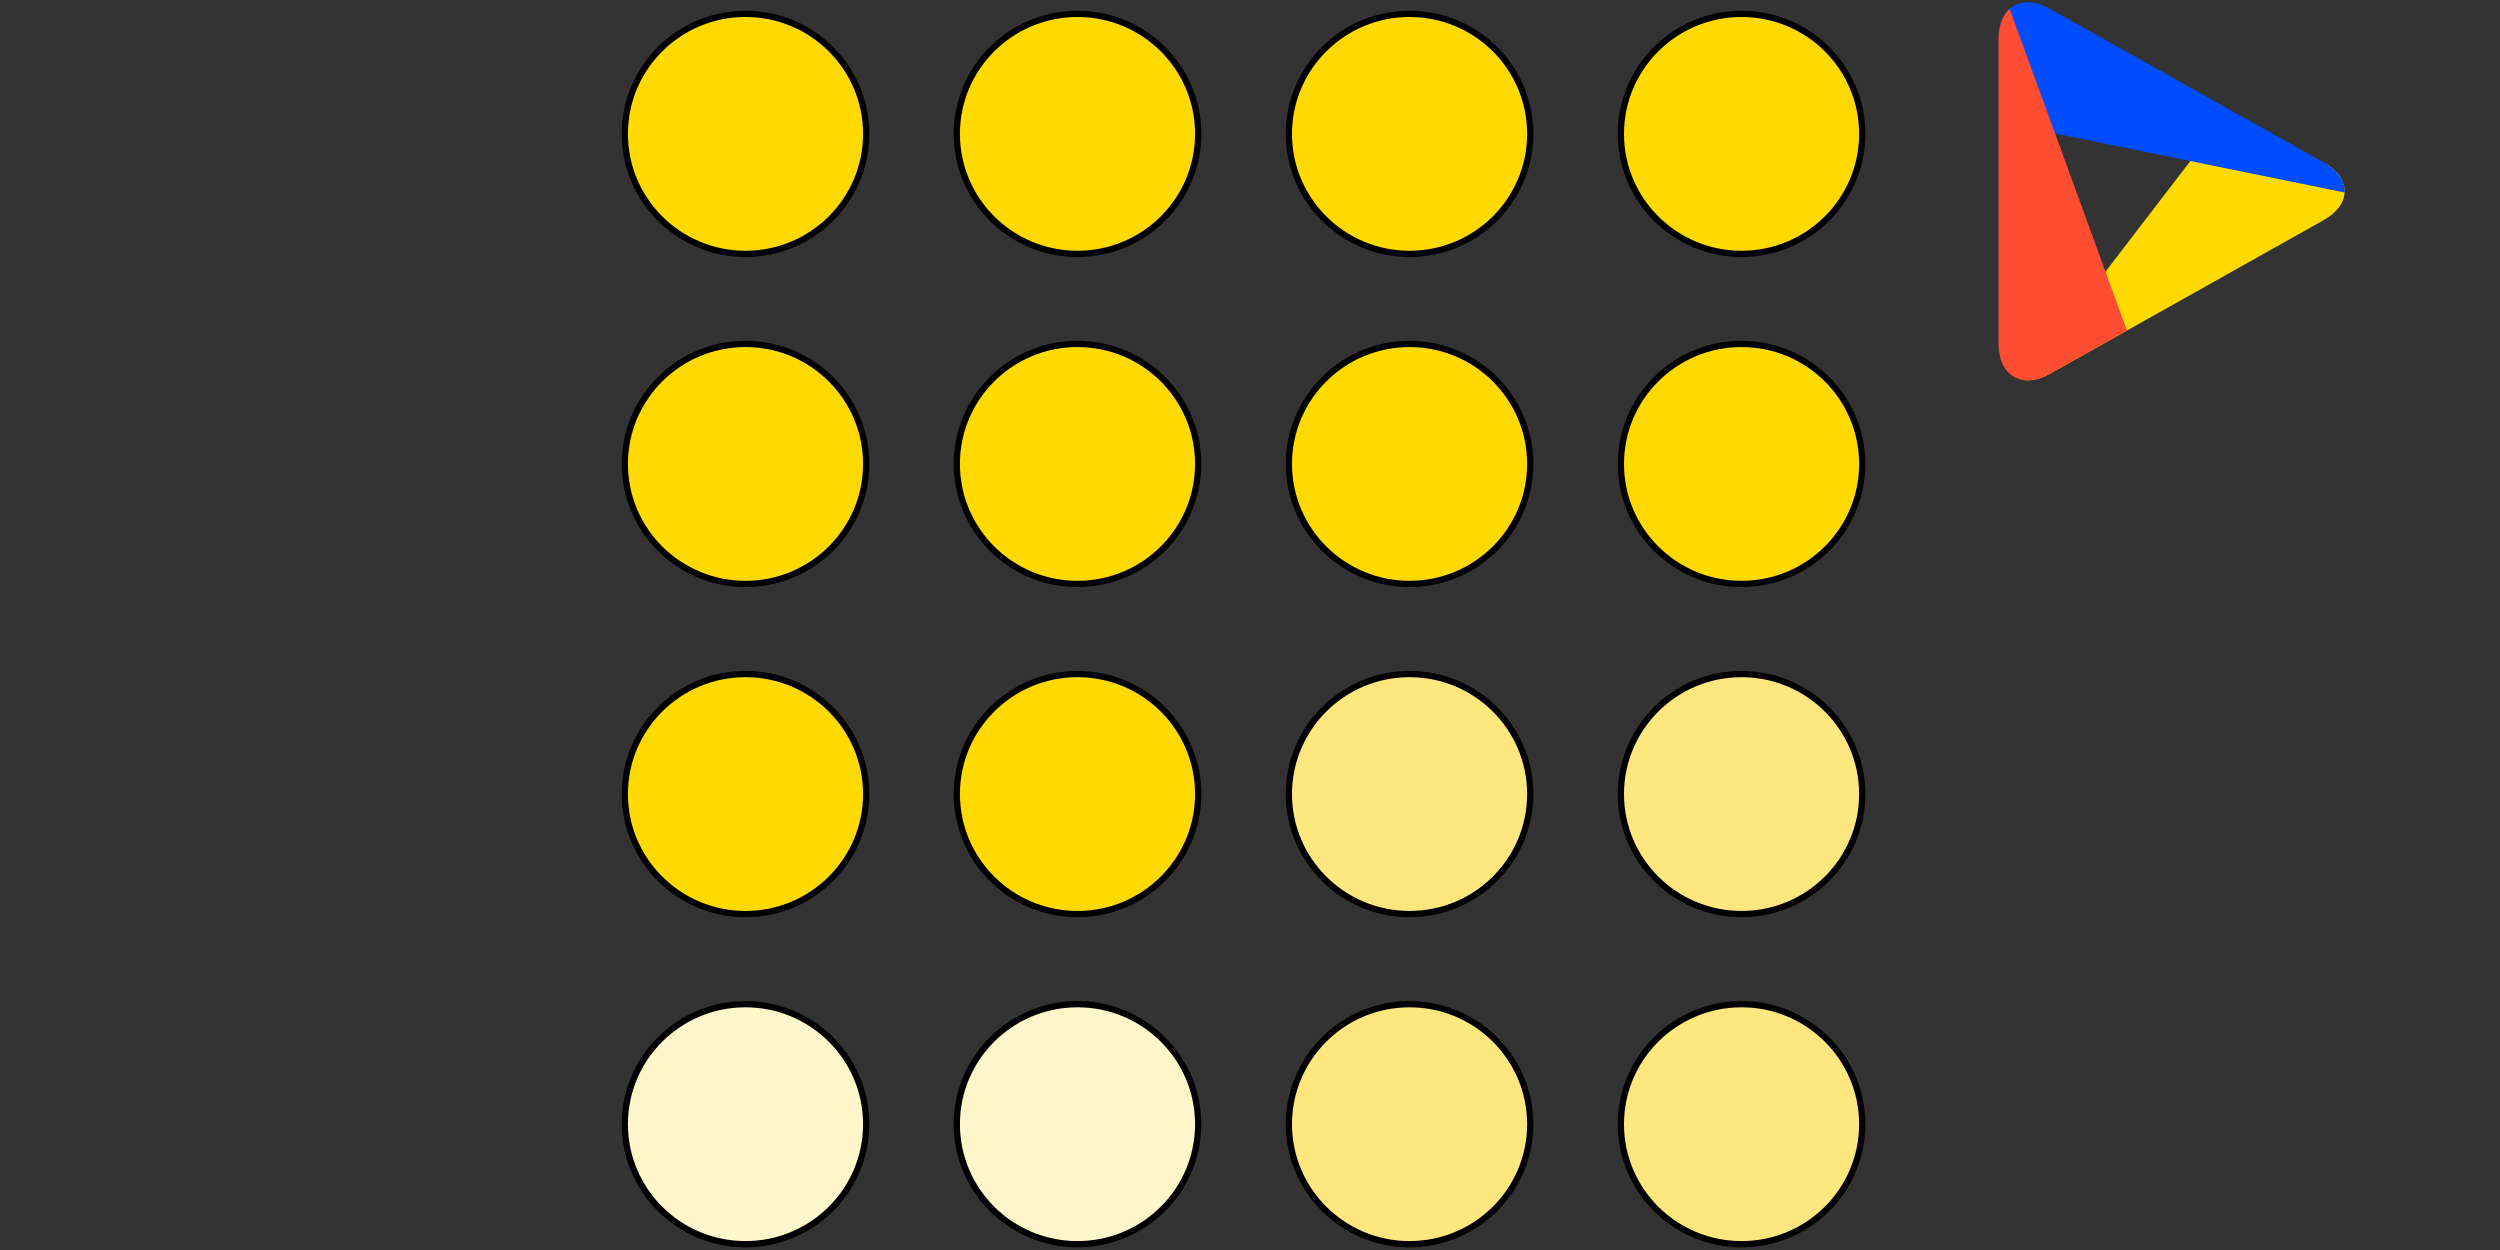 <?xml version="1.0" encoding="UTF-8"?>
<svg id="Layer_1" data-name="Layer 1" xmlns="http://www.w3.org/2000/svg" xmlns:xlink="http://www.w3.org/1999/xlink" viewBox="0 0 400 200">
  <rect x="0" y="0" width="400" height="200" fill="#333333" stroke="none"/>
  <defs>
    <style>
      .cls-1 {
        fill: none;
      }

      .cls-2 {
        clip-path: url(#clippath);
      }

      .cls-3 {
        fill: #004dff;
      }

      .cls-4 {
        fill: #ff4d33;
      }

      .cls-5, .cls-6 {
        fill: #ffda00;
      }

      .cls-6, .cls-7, .cls-8 {
        stroke: #000;
        stroke-miterlimit: 10;
      }

      .cls-7 {
        fill: #ffe780;
      }

      .cls-8 {
        fill: #fff6cc;
      }
    </style>
    <clipPath id="clippath">
      <path class="cls-1" d="m319.77,54.93c0,5.22,3.72,7.4,8.27,4.84l43.69-24.52c4.55-2.55,4.55-6.73,0-9.29L328.04,1.44c-4.55-2.55-8.27-.37-8.27,4.84v48.65Z"/>
    </clipPath>
  </defs>
  <g>
    <ellipse class="cls-6" cx="119.28" cy="21.42" rx="19.31" ry="19.2"/>
    <ellipse class="cls-6" cx="172.4" cy="21.42" rx="19.31" ry="19.2"/>
    <ellipse class="cls-6" cx="225.53" cy="21.42" rx="19.31" ry="19.2"/>
    <ellipse class="cls-6" cx="278.65" cy="21.42" rx="19.31" ry="19.2"/>
    <ellipse class="cls-6" cx="119.28" cy="74.23" rx="19.31" ry="19.2"/>
    <ellipse class="cls-6" cx="172.4" cy="74.23" rx="19.31" ry="19.2"/>
    <ellipse class="cls-6" cx="225.53" cy="74.23" rx="19.31" ry="19.2"/>
    <ellipse class="cls-6" cx="278.65" cy="74.23" rx="19.31" ry="19.2"/>
    <ellipse class="cls-6" cx="119.28" cy="127.05" rx="19.31" ry="19.2"/>
    <ellipse class="cls-6" cx="172.4" cy="127.05" rx="19.31" ry="19.2"/>
    <ellipse class="cls-7" cx="225.53" cy="127.05" rx="19.31" ry="19.2"/>
    <ellipse class="cls-7" cx="278.65" cy="127.05" rx="19.31" ry="19.2"/>
    <ellipse class="cls-8" cx="119.28" cy="179.87" rx="19.31" ry="19.2"/>
    <ellipse class="cls-8" cx="172.4" cy="179.87" rx="19.31" ry="19.2"/>
    <ellipse class="cls-7" cx="225.53" cy="179.87" rx="19.31" ry="19.2"/>
    <ellipse class="cls-7" cx="278.65" cy="179.87" rx="19.31" ry="19.2"/>
  </g>
  <g class="cls-2">
    <g>
      <polyline class="cls-5" points="320.77 64.46 356.64 17.71 380 30.6"/>
      <polyline class="cls-3" points="380 31.79 320.2 19.6 319.65 -12.06"/>
      <polyline class="cls-4" points="319.65 -3.77 340.46 53.3 319.66 65.12"/>
    </g>
  </g>
</svg>